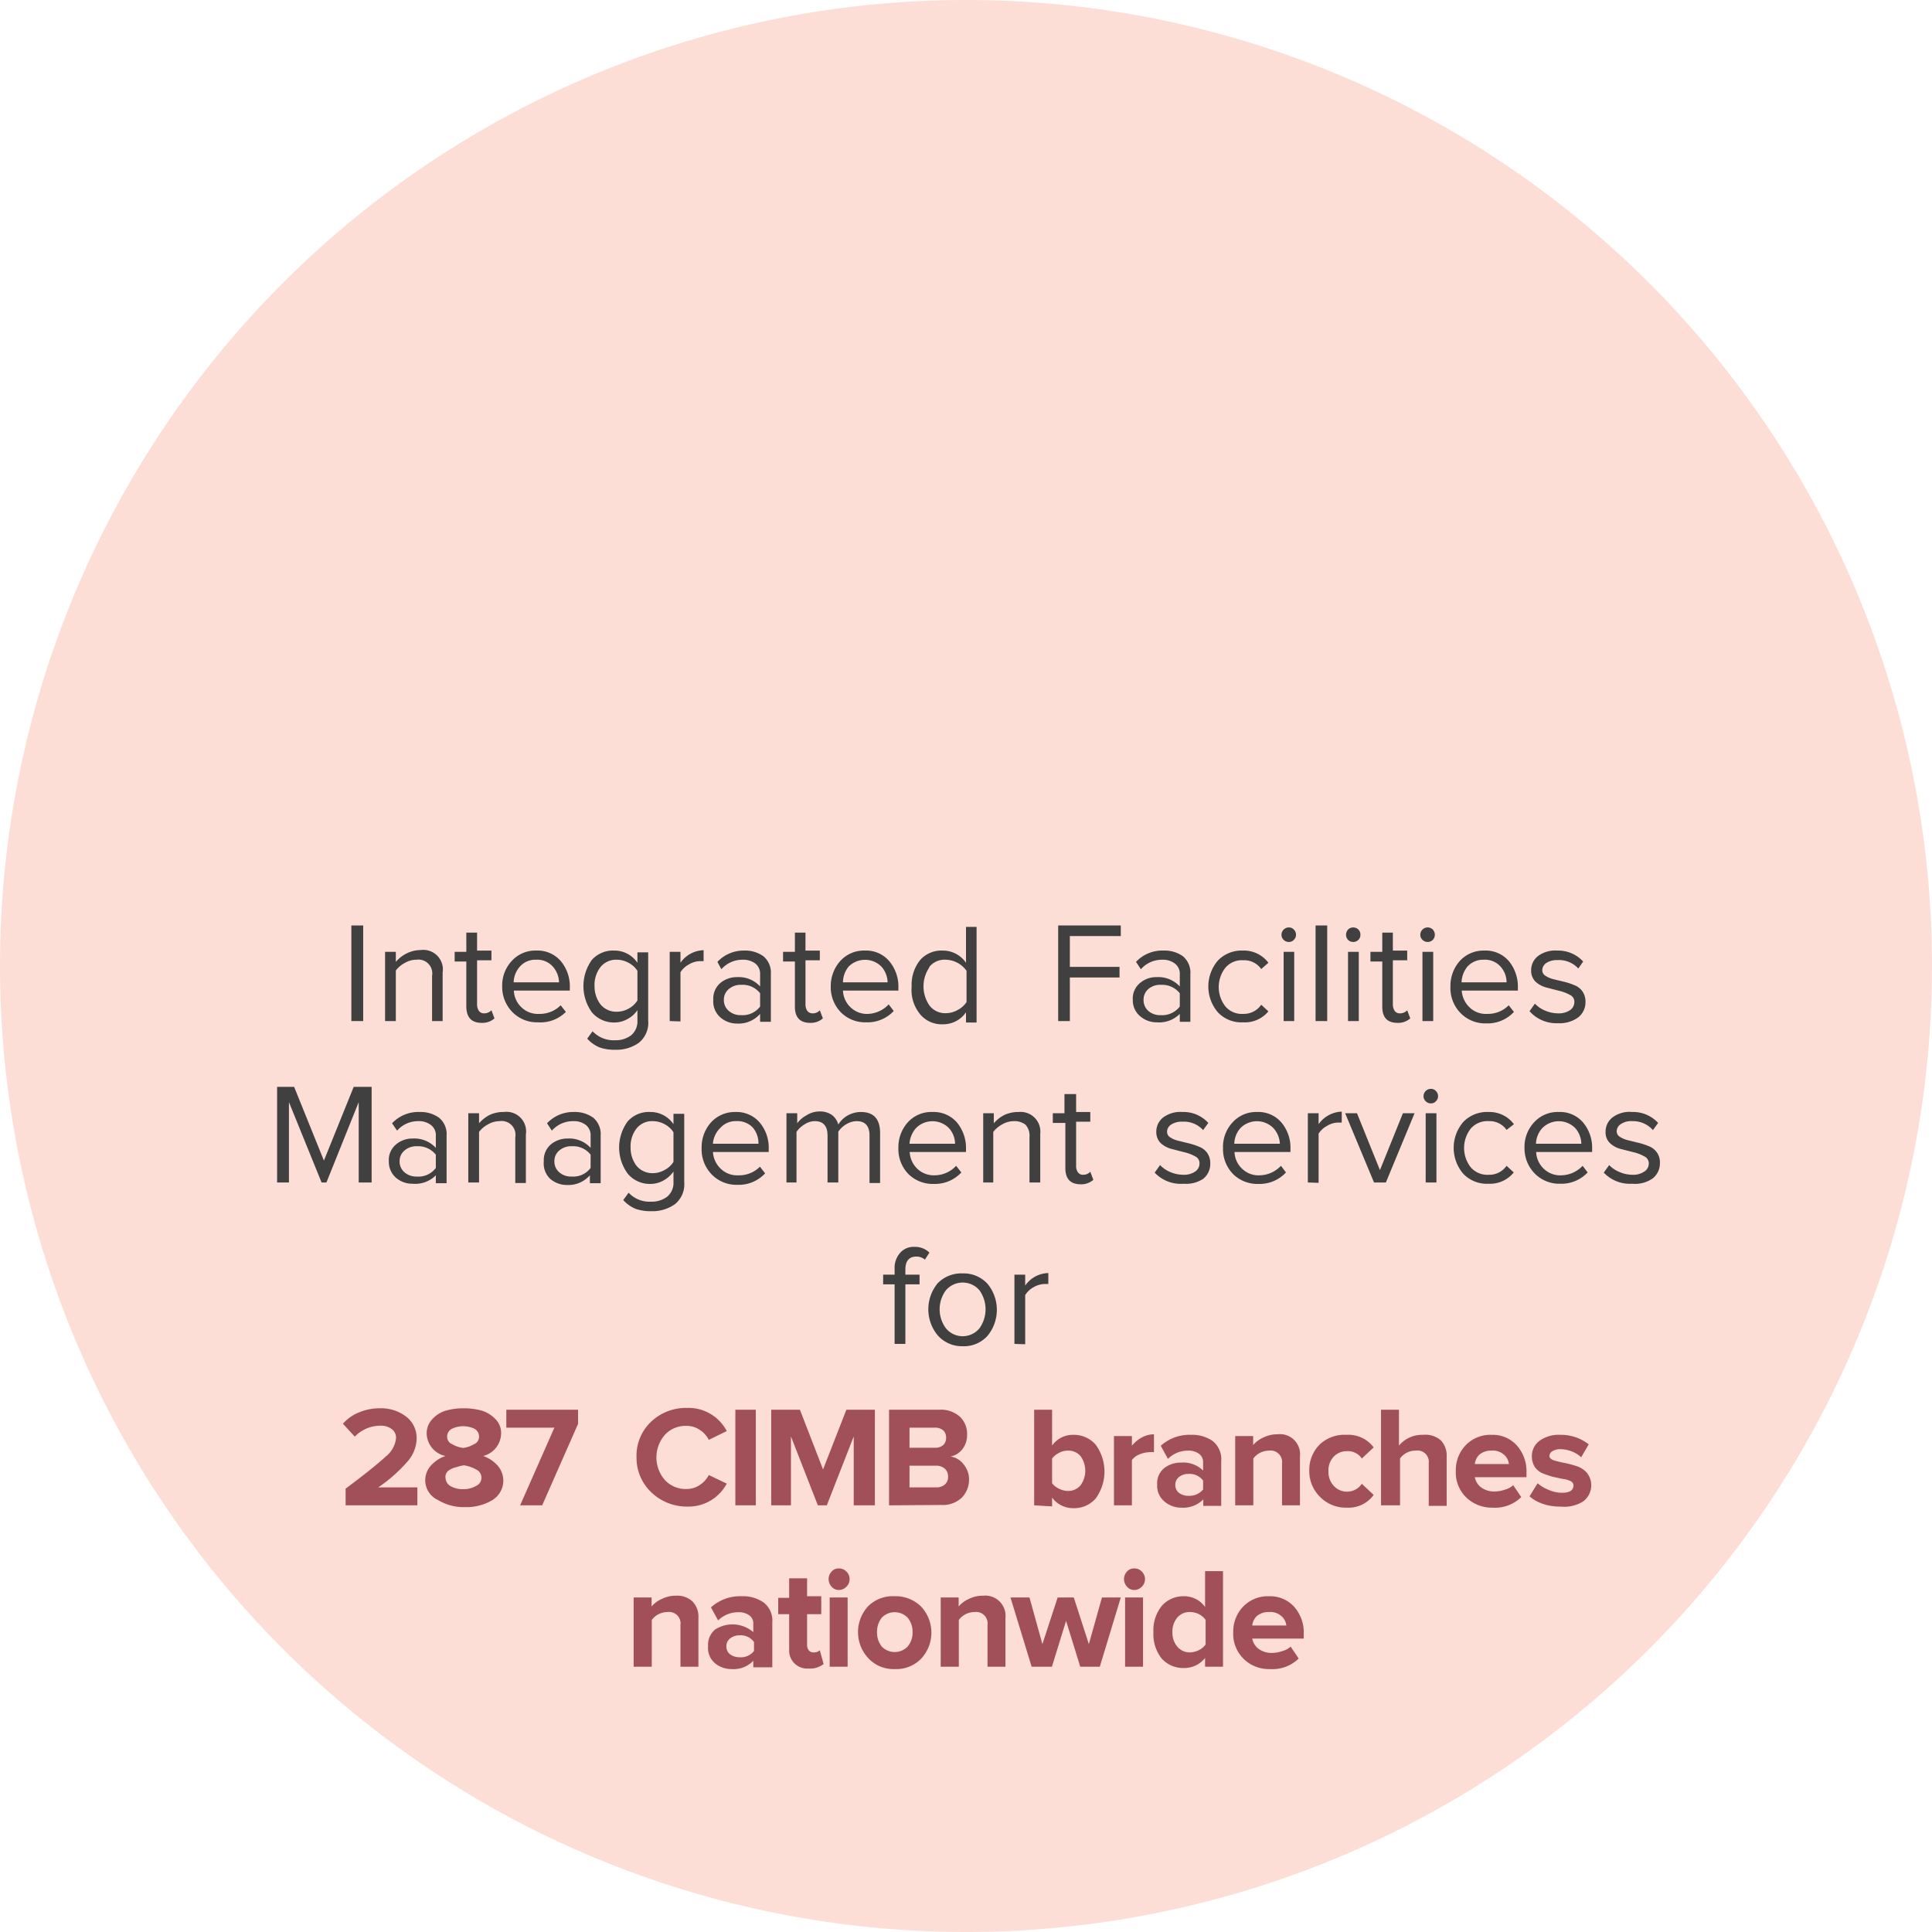<svg xmlns="http://www.w3.org/2000/svg" viewBox="0 0 107.72 107.72"><defs><style>.cls-1{fill:#fcded7;}.cls-2{fill:#404041;}.cls-3{fill:#a1505a;}</style></defs><g id="Layer_2" data-name="Layer 2"><g id="Layer_1-2" data-name="Layer 1"><path class="cls-1" d="M53.86,107.72A53.86,53.86,0,1,0,0,53.86a53.87,53.87,0,0,0,53.86,53.86"/><path class="cls-2" d="M19.59,56.93V51.6h.66v5.33Z"/><path class="cls-2" d="M21.47,56.93V53.07h.6v.56a1.93,1.93,0,0,1,.6-.47,1.8,1.8,0,0,1,.79-.19,1.09,1.09,0,0,1,1.22,1.25v2.71h-.59V54.41a.77.77,0,0,0-.87-.9,1.25,1.25,0,0,0-.65.18,1.49,1.49,0,0,0-.5.42v2.82Z"/><path class="cls-2" d="M25.35,53.61v-.54H26V52h.6v1h.8v.54h-.8V56a.64.64,0,0,0,.1.36.34.34,0,0,0,.28.14.56.56,0,0,0,.42-.17l.17.45a1,1,0,0,1-.71.25c-.57,0-.85-.3-.86-.9V53.61Z"/><path class="cls-2" d="M28,55a2,2,0,0,1,.55-1.44A1.77,1.77,0,0,1,29.91,53a1.7,1.7,0,0,1,1.36.59,2.19,2.19,0,0,1,.5,1.49v.15H28.65a1.35,1.35,0,0,0,.41.92,1.31,1.31,0,0,0,1,.38,1.63,1.63,0,0,0,1.2-.48l.29.37A2,2,0,0,1,30,57a1.92,1.92,0,0,1-1.42-.56A2,2,0,0,1,28,55Zm.63-.23h2.54a1.38,1.38,0,0,0-.34-.87,1.16,1.16,0,0,0-.94-.39,1.14,1.14,0,0,0-.9.38A1.35,1.35,0,0,0,28.64,54.77Z"/><path class="cls-2" d="M33,56.44a2.5,2.5,0,0,1,0-2.92A1.57,1.57,0,0,1,34.24,53a1.54,1.54,0,0,1,1.3.68v-.58h.6v3.81a1.42,1.42,0,0,1-.52,1.23,2.15,2.15,0,0,1-1.32.39,2.49,2.49,0,0,1-.87-.13,1.92,1.92,0,0,1-.69-.49l.3-.41a1.62,1.62,0,0,0,1.26.5,1.42,1.42,0,0,0,.88-.27,1,1,0,0,0,.36-.83v-.58a1.5,1.5,0,0,1-.56.5,1.48,1.48,0,0,1-.74.19A1.6,1.6,0,0,1,33,56.44ZM33.15,55A1.64,1.64,0,0,0,33.48,56a1.14,1.14,0,0,0,.91.41,1.38,1.38,0,0,0,.67-.18,1.31,1.31,0,0,0,.48-.45V54.13a1.28,1.28,0,0,0-.48-.44,1.35,1.35,0,0,0-.67-.18,1.11,1.11,0,0,0-.91.41A1.62,1.62,0,0,0,33.15,55Z"/><path class="cls-2" d="M37.34,56.93V53.07h.6v.61a1.62,1.62,0,0,1,1.29-.7v.61l-.23,0a1.23,1.23,0,0,0-.6.19,1.21,1.21,0,0,0-.46.43v2.74Z"/><path class="cls-2" d="M39.77,55.75a1.15,1.15,0,0,1,.39-.94,1.44,1.44,0,0,1,.94-.33,1.61,1.61,0,0,1,1.28.52v-.69a.72.72,0,0,0-.27-.59,1.13,1.13,0,0,0-.71-.21,1.57,1.57,0,0,0-1.18.53L40,53.63A2,2,0,0,1,41.49,53a1.75,1.75,0,0,1,1.08.32,1.2,1.2,0,0,1,.41,1v2.65h-.6v-.44a1.6,1.6,0,0,1-1.27.54,1.41,1.41,0,0,1-.94-.34A1.18,1.18,0,0,1,39.77,55.75Zm.59,0a.78.78,0,0,0,.27.61,1,1,0,0,0,.7.24,1.21,1.21,0,0,0,1.05-.48v-.74a1.23,1.23,0,0,0-1.05-.47,1,1,0,0,0-.7.24A.76.76,0,0,0,40.36,55.75Z"/><path class="cls-2" d="M43.66,53.61v-.54h.66V52h.59v1h.8v.54h-.8V56a.64.64,0,0,0,.1.36.36.36,0,0,0,.29.14.53.53,0,0,0,.41-.17l.17.45a1,1,0,0,1-.71.25c-.56,0-.85-.3-.85-.9V53.61Z"/><path class="cls-2" d="M46.32,55a2.09,2.09,0,0,1,.55-1.44A1.77,1.77,0,0,1,48.23,53a1.68,1.68,0,0,1,1.35.59,2.19,2.19,0,0,1,.51,1.49v.15H47a1.35,1.35,0,0,0,.41.92,1.31,1.31,0,0,0,1,.38A1.67,1.67,0,0,0,49.55,56l.28.37A2,2,0,0,1,48.3,57a1.91,1.91,0,0,1-1.42-.56A2,2,0,0,1,46.32,55Zm.63-.23h2.54a1.38,1.38,0,0,0-.34-.87,1.29,1.29,0,0,0-1.84,0A1.41,1.41,0,0,0,47,54.77Z"/><path class="cls-2" d="M50.83,55a2.18,2.18,0,0,1,.48-1.48A1.58,1.58,0,0,1,52.56,53a1.56,1.56,0,0,1,1.3.68v-2h.59v5.33h-.59v-.57a1.54,1.54,0,0,1-1.3.67,1.56,1.56,0,0,1-1.25-.55A2.13,2.13,0,0,1,50.83,55Zm1-1.08a1.87,1.87,0,0,0,0,2.15,1.09,1.09,0,0,0,.91.42,1.34,1.34,0,0,0,.66-.18,1.32,1.32,0,0,0,.49-.44V54.13a1.46,1.46,0,0,0-1.15-.62A1.09,1.09,0,0,0,51.8,53.93Z"/><path class="cls-2" d="M59,56.93V51.6h3.49v.59H59.65v1.72h2.77v.59H59.65v2.43Z"/><path class="cls-2" d="M63.16,55.75a1.12,1.12,0,0,1,.4-.94,1.39,1.39,0,0,1,.93-.33,1.63,1.63,0,0,1,1.29.52v-.69a.7.7,0,0,0-.28-.59,1.1,1.1,0,0,0-.7-.21,1.57,1.57,0,0,0-1.19.53l-.27-.41A2,2,0,0,1,64.88,53a1.75,1.75,0,0,1,1.08.32,1.2,1.2,0,0,1,.41,1v2.65h-.59v-.44A1.62,1.62,0,0,1,64.5,57a1.39,1.39,0,0,1-.93-.34A1.15,1.15,0,0,1,63.16,55.75Zm.6,0a.8.8,0,0,0,.26.61,1,1,0,0,0,.7.24,1.23,1.23,0,0,0,1.06-.48v-.74a1.26,1.26,0,0,0-1.06-.47,1,1,0,0,0-.7.24A.78.78,0,0,0,63.76,55.75Z"/><path class="cls-2" d="M67.91,56.45a2.22,2.22,0,0,1,0-2.9A1.83,1.83,0,0,1,69.3,53a1.7,1.7,0,0,1,1.42.68l-.4.35a1.15,1.15,0,0,0-1-.49,1.2,1.2,0,0,0-1,.42,1.75,1.75,0,0,0,0,2.15,1.2,1.2,0,0,0,1,.42,1.17,1.17,0,0,0,1-.51l.4.37A1.7,1.7,0,0,1,69.3,57,1.8,1.8,0,0,1,67.91,56.45Z"/><path class="cls-2" d="M71.57,52.4a.38.38,0,0,1-.12-.28.41.41,0,0,1,.41-.41.36.36,0,0,1,.28.12.4.4,0,0,1,.12.29.38.38,0,0,1-.12.28.36.36,0,0,1-.28.12A.4.4,0,0,1,71.57,52.4Zm0,4.53V53.07h.59v3.86Z"/><path class="cls-2" d="M73.35,56.93V51.6H74v5.33Z"/><path class="cls-2" d="M75.16,52.4a.41.41,0,0,1-.11-.28.44.44,0,0,1,.11-.29.41.41,0,0,1,.58,0,.39.39,0,0,1,.11.29.37.37,0,0,1-.11.28.41.41,0,0,1-.58,0Zm0,4.53V53.07h.6v3.86Z"/><path class="cls-2" d="M76.41,53.61v-.54h.66V52h.59v1h.8v.54h-.8V56a.64.64,0,0,0,.1.36.34.34,0,0,0,.29.14.55.55,0,0,0,.41-.17l.17.45a1,1,0,0,1-.71.25c-.57,0-.85-.3-.85-.9V53.61Z"/><path class="cls-2" d="M79.31,52.4a.38.38,0,0,1-.12-.28.41.41,0,0,1,.7-.29.44.44,0,0,1,.11.29.41.41,0,0,1-.11.28.41.41,0,0,1-.58,0Zm0,4.53V53.07h.6v3.86Z"/><path class="cls-2" d="M80.87,55a2.08,2.08,0,0,1,.54-1.44A1.79,1.79,0,0,1,82.77,53a1.7,1.7,0,0,1,1.36.59,2.24,2.24,0,0,1,.5,1.49v.15H81.5a1.41,1.41,0,0,0,.42.92,1.3,1.3,0,0,0,1,.38,1.63,1.63,0,0,0,1.2-.48l.29.37a2,2,0,0,1-1.54.64,1.92,1.92,0,0,1-1.42-.56A2,2,0,0,1,80.87,55Zm.62-.23H84a1.31,1.31,0,0,0-.33-.87,1.16,1.16,0,0,0-.94-.39,1.18,1.18,0,0,0-.91.38A1.46,1.46,0,0,0,81.49,54.77Z"/><path class="cls-2" d="M85.28,56.38l.3-.42a1.67,1.67,0,0,0,.55.38,1.88,1.88,0,0,0,.73.16,1.12,1.12,0,0,0,.68-.18.55.55,0,0,0,.24-.46.42.42,0,0,0-.25-.39,2.42,2.42,0,0,0-.61-.23l-.7-.18a1.45,1.45,0,0,1-.6-.32.86.86,0,0,1-.25-.63,1,1,0,0,1,.39-.81A1.6,1.6,0,0,1,86.82,53a1.89,1.89,0,0,1,1.45.61L88,54a1.46,1.46,0,0,0-1.16-.47,1.08,1.08,0,0,0-.62.16.49.49,0,0,0-.23.41.36.36,0,0,0,.17.3,1.43,1.43,0,0,0,.43.19l.58.14a3.7,3.7,0,0,1,.59.19,1,1,0,0,1,.46.34,1,1,0,0,1,.18.6,1.07,1.07,0,0,1-.4.86,1.75,1.75,0,0,1-1.13.33A2,2,0,0,1,85.28,56.38Z"/><path class="cls-2" d="M15.45,65.93V60.6h.95l1.66,4.11,1.66-4.11h1v5.33H20V61.45l-1.8,4.48h-.27l-1.82-4.48v4.48Z"/><path class="cls-2" d="M21.68,64.75a1.12,1.12,0,0,1,.4-.94,1.39,1.39,0,0,1,.93-.33A1.63,1.63,0,0,1,24.3,64v-.69a.7.7,0,0,0-.28-.59,1.1,1.1,0,0,0-.7-.21,1.55,1.55,0,0,0-1.18.53l-.28-.41A2,2,0,0,1,23.4,62a1.75,1.75,0,0,1,1.08.32,1.18,1.18,0,0,1,.42,1v2.65h-.6v-.44A1.62,1.62,0,0,1,23,66a1.39,1.39,0,0,1-.93-.34A1.18,1.18,0,0,1,21.68,64.75Zm.6,0a.78.78,0,0,0,.27.61,1,1,0,0,0,.69.24,1.21,1.21,0,0,0,1.06-.48v-.74a1.26,1.26,0,0,0-1.06-.47,1,1,0,0,0-.69.24A.76.76,0,0,0,22.28,64.75Z"/><path class="cls-2" d="M26.11,65.93V62.07h.6v.56a1.93,1.93,0,0,1,.6-.47A1.8,1.8,0,0,1,28.1,62a1.09,1.09,0,0,1,1.22,1.25v2.71h-.59V63.41a.77.77,0,0,0-.87-.9,1.28,1.28,0,0,0-.65.18,1.49,1.49,0,0,0-.5.42v2.82Z"/><path class="cls-2" d="M30.32,64.75a1.15,1.15,0,0,1,.39-.94,1.44,1.44,0,0,1,.94-.33,1.61,1.61,0,0,1,1.28.52v-.69a.72.72,0,0,0-.27-.59,1.1,1.1,0,0,0-.7-.21,1.57,1.57,0,0,0-1.19.53l-.27-.41A2,2,0,0,1,32,62a1.75,1.75,0,0,1,1.08.32,1.2,1.2,0,0,1,.41,1v2.65h-.6v-.44a1.6,1.6,0,0,1-1.27.54,1.43,1.43,0,0,1-.94-.34A1.18,1.18,0,0,1,30.32,64.75Zm.59,0a.78.78,0,0,0,.27.61,1,1,0,0,0,.7.24,1.21,1.21,0,0,0,1.05-.48v-.74a1.23,1.23,0,0,0-1.05-.47,1,1,0,0,0-.7.24A.76.76,0,0,0,30.91,64.75Z"/><path class="cls-2" d="M35,65.44a2.46,2.46,0,0,1,0-2.92A1.57,1.57,0,0,1,36.25,62a1.54,1.54,0,0,1,1.3.68v-.58h.6v3.81a1.42,1.42,0,0,1-.52,1.23,2.15,2.15,0,0,1-1.32.39,2.49,2.49,0,0,1-.87-.13,1.92,1.92,0,0,1-.69-.49l.3-.41a1.59,1.59,0,0,0,1.26.5,1.42,1.42,0,0,0,.88-.27,1,1,0,0,0,.36-.83v-.58a1.67,1.67,0,0,1-.56.5,1.48,1.48,0,0,1-.74.19A1.6,1.6,0,0,1,35,65.44ZM35.16,64A1.64,1.64,0,0,0,35.49,65a1.14,1.14,0,0,0,.91.41,1.31,1.31,0,0,0,.66-.18,1.26,1.26,0,0,0,.49-.45V63.13a1.28,1.28,0,0,0-.48-.44,1.38,1.38,0,0,0-.67-.18,1.11,1.11,0,0,0-.91.41A1.62,1.62,0,0,0,35.16,64Z"/><path class="cls-2" d="M39.12,64a2.08,2.08,0,0,1,.54-1.44A1.8,1.8,0,0,1,41,62a1.7,1.7,0,0,1,1.36.59,2.19,2.19,0,0,1,.5,1.49v.15H39.75a1.41,1.41,0,0,0,.42.92,1.31,1.31,0,0,0,1,.38,1.63,1.63,0,0,0,1.2-.48l.29.37a2,2,0,0,1-1.54.64,1.92,1.92,0,0,1-1.42-.56A2,2,0,0,1,39.12,64Zm.63-.23h2.54A1.38,1.38,0,0,0,42,62.9a1.16,1.16,0,0,0-.94-.39,1.14,1.14,0,0,0-.9.38A1.35,1.35,0,0,0,39.75,63.77Z"/><path class="cls-2" d="M43.85,65.93V62.07h.6v.56a1.53,1.53,0,0,1,.51-.44,1.34,1.34,0,0,1,.75-.22,1.14,1.14,0,0,1,.68.2,1,1,0,0,1,.35.53,1.45,1.45,0,0,1,.53-.51A1.52,1.52,0,0,1,48,62c.71,0,1.07.39,1.07,1.17v2.79h-.59V63.31c0-.53-.24-.8-.72-.8a1.14,1.14,0,0,0-.57.17,1.31,1.31,0,0,0-.45.42v2.83h-.6V63.31c0-.53-.24-.8-.71-.8a1.06,1.06,0,0,0-.57.18,1.4,1.4,0,0,0-.45.42v2.82Z"/><path class="cls-2" d="M50.09,64a2.08,2.08,0,0,1,.54-1.44A1.77,1.77,0,0,1,52,62a1.71,1.71,0,0,1,1.36.59,2.24,2.24,0,0,1,.5,1.49v.15H50.72a1.4,1.4,0,0,0,.41.92,1.33,1.33,0,0,0,1,.38A1.65,1.65,0,0,0,53.31,65l.29.37a2,2,0,0,1-1.54.64,1.92,1.92,0,0,1-1.42-.56A2,2,0,0,1,50.09,64Zm.62-.23h2.54a1.32,1.32,0,0,0-.34-.87,1.29,1.29,0,0,0-1.84,0A1.46,1.46,0,0,0,50.71,63.77Z"/><path class="cls-2" d="M54.82,65.93V62.07h.59v.56a1.93,1.93,0,0,1,.6-.47A1.87,1.87,0,0,1,56.8,62,1.1,1.1,0,0,1,58,63.22v2.71h-.6V63.41a.92.92,0,0,0-.22-.7,1,1,0,0,0-.65-.2,1.3,1.3,0,0,0-.65.18,1.6,1.6,0,0,0-.5.42v2.82Z"/><path class="cls-2" d="M58.7,62.61v-.54h.65V61H60v1h.79v.54H60V65a.57.57,0,0,0,.1.36.32.32,0,0,0,.28.14.53.53,0,0,0,.41-.17l.17.45a1,1,0,0,1-.71.25c-.56,0-.85-.3-.85-.9V62.61Z"/><path class="cls-2" d="M64.38,65.38l.3-.42a1.67,1.67,0,0,0,.55.38,1.88,1.88,0,0,0,.73.16,1.12,1.12,0,0,0,.68-.18.55.55,0,0,0,.24-.46.42.42,0,0,0-.25-.39,2.28,2.28,0,0,0-.61-.23l-.7-.18a1.45,1.45,0,0,1-.6-.32.86.86,0,0,1-.25-.63,1,1,0,0,1,.39-.81A1.61,1.61,0,0,1,65.93,62a1.86,1.86,0,0,1,1.44.61l-.29.4a1.44,1.44,0,0,0-1.15-.47,1.09,1.09,0,0,0-.63.16.49.49,0,0,0-.23.41.36.36,0,0,0,.17.3,1.39,1.39,0,0,0,.44.19l.57.14a3.7,3.7,0,0,1,.59.19,1,1,0,0,1,.46.34,1,1,0,0,1,.18.6,1.07,1.07,0,0,1-.4.86A1.73,1.73,0,0,1,66,66,2,2,0,0,1,64.38,65.38Z"/><path class="cls-2" d="M68.19,64a2,2,0,0,1,.55-1.44A1.77,1.77,0,0,1,70.09,62a1.69,1.69,0,0,1,1.36.59,2.19,2.19,0,0,1,.5,1.49v.15H68.83a1.35,1.35,0,0,0,.41.92,1.31,1.31,0,0,0,1,.38A1.67,1.67,0,0,0,71.42,65l.28.37a2,2,0,0,1-1.54.64,1.92,1.92,0,0,1-1.42-.56A2,2,0,0,1,68.19,64Zm.63-.23h2.54A1.38,1.38,0,0,0,71,62.9a1.29,1.29,0,0,0-1.84,0A1.35,1.35,0,0,0,68.82,63.77Z"/><path class="cls-2" d="M72.92,65.93V62.07h.6v.61a1.64,1.64,0,0,1,1.29-.7v.61l-.23,0a1.23,1.23,0,0,0-.6.19,1.21,1.21,0,0,0-.46.43v2.74Z"/><path class="cls-2" d="M75,62.07h.66l1.28,3.17,1.28-3.17h.65l-1.6,3.86h-.66Z"/><path class="cls-2" d="M79.49,61.4a.38.38,0,0,1-.12-.28.41.41,0,0,1,.41-.41.36.36,0,0,1,.28.12.4.4,0,0,1,.12.29.38.38,0,0,1-.12.28.36.36,0,0,1-.28.12A.4.4,0,0,1,79.49,61.4Zm0,4.53V62.07h.6v3.86Z"/><path class="cls-2" d="M81.59,65.45a2.22,2.22,0,0,1,0-2.9A1.85,1.85,0,0,1,83,62a1.7,1.7,0,0,1,1.41.68L84,63a1.15,1.15,0,0,0-1-.49,1.22,1.22,0,0,0-1,.42,1.75,1.75,0,0,0,0,2.15,1.22,1.22,0,0,0,1,.42A1.17,1.17,0,0,0,84,65l.4.37A1.69,1.69,0,0,1,83,66,1.82,1.82,0,0,1,81.59,65.45Z"/><path class="cls-2" d="M85,64a2,2,0,0,1,.55-1.44A1.77,1.77,0,0,1,86.91,62a1.69,1.69,0,0,1,1.36.59,2.19,2.19,0,0,1,.5,1.49v.15H85.65a1.35,1.35,0,0,0,.41.92,1.31,1.31,0,0,0,1,.38A1.67,1.67,0,0,0,88.24,65l.28.37A2,2,0,0,1,87,66a1.92,1.92,0,0,1-1.42-.56A2,2,0,0,1,85,64Zm.63-.23h2.54a1.38,1.38,0,0,0-.34-.87,1.29,1.29,0,0,0-1.84,0A1.35,1.35,0,0,0,85.64,63.77Z"/><path class="cls-2" d="M89.42,65.38l.3-.42a1.72,1.72,0,0,0,.56.38,1.84,1.84,0,0,0,.73.16,1.09,1.09,0,0,0,.67-.18.53.53,0,0,0,.25-.46.43.43,0,0,0-.26-.39,2.35,2.35,0,0,0-.6-.23l-.71-.18a1.36,1.36,0,0,1-.59-.32.82.82,0,0,1-.25-.63,1,1,0,0,1,.39-.81A1.58,1.58,0,0,1,91,62a1.89,1.89,0,0,1,1.45.61l-.29.4A1.48,1.48,0,0,0,91,62.51a1,1,0,0,0-.62.16.48.48,0,0,0-.24.41.36.36,0,0,0,.17.3,1.49,1.49,0,0,0,.44.19l.57.14a3.4,3.4,0,0,1,.59.19.95.95,0,0,1,.64.94,1.07,1.07,0,0,1-.4.86A1.71,1.71,0,0,1,91,66,2,2,0,0,1,89.42,65.38Z"/><path class="cls-2" d="M49.24,71.61v-.54h.64v-.3a1.28,1.28,0,0,1,.31-.92,1,1,0,0,1,.81-.33,1.14,1.14,0,0,1,.82.32l-.25.39a.73.73,0,0,0-.47-.17c-.41,0-.62.24-.62.73v.28h.79v.54h-.79v3.32h-.6V71.61Z"/><path class="cls-2" d="M52.28,74.45a2.28,2.28,0,0,1,0-2.9A1.83,1.83,0,0,1,53.67,71a1.8,1.8,0,0,1,1.39.58,2.28,2.28,0,0,1,0,2.9,1.77,1.77,0,0,1-1.39.58A1.8,1.8,0,0,1,52.28,74.45Zm.46-2.51a1.78,1.78,0,0,0,0,2.12,1.21,1.21,0,0,0,1.87,0,1.82,1.82,0,0,0,0-2.12,1.23,1.23,0,0,0-1.87,0Z"/><path class="cls-2" d="M56.56,74.93V71.07h.6v.61a1.61,1.61,0,0,1,1.29-.7v.61l-.23,0a1.3,1.3,0,0,0-.61.19,1.25,1.25,0,0,0-.45.43v2.74Z"/><path class="cls-3" d="M19.12,79.38a2.39,2.39,0,0,1,.92-.64,2.92,2.92,0,0,1,1.13-.22,2.29,2.29,0,0,1,1.47.46,1.5,1.5,0,0,1,.59,1.24,2,2,0,0,1-.52,1.28,8.43,8.43,0,0,1-1.62,1.43h2.18v1h-4V83c1.14-.85,1.89-1.46,2.26-1.81a1.49,1.49,0,0,0,.55-1,.59.59,0,0,0-.25-.52,1,1,0,0,0-.61-.18,2,2,0,0,0-1.44.61Z"/><path class="cls-3" d="M23.71,82.55a1.22,1.22,0,0,1,.31-.83,1.9,1.9,0,0,1,.82-.54,1.31,1.31,0,0,1-1.05-1.25,1.13,1.13,0,0,1,.32-.81,1.63,1.63,0,0,1,.75-.47,3.59,3.59,0,0,1,1-.13,3.81,3.81,0,0,1,1,.13,1.77,1.77,0,0,1,.76.47,1.09,1.09,0,0,1,.32.8,1.32,1.32,0,0,1-1,1.26,1.93,1.93,0,0,1,.81.54,1.27,1.27,0,0,1-.3,1.92,2.8,2.8,0,0,1-1.51.39,2.76,2.76,0,0,1-1.51-.39A1.21,1.21,0,0,1,23.71,82.55Zm1.13-.15a.56.56,0,0,0,.28.46,1.38,1.38,0,0,0,.71.17,1.34,1.34,0,0,0,.71-.18.5.5,0,0,0,0-.92,1.91,1.91,0,0,0-.67-.23,2,2,0,0,0-.41.1A1.15,1.15,0,0,0,25,82,.44.44,0,0,0,24.84,82.4Zm.09-2.29a.44.44,0,0,0,.28.41,1.57,1.57,0,0,0,.62.21,1.53,1.53,0,0,0,.6-.21.44.44,0,0,0,.28-.41.5.5,0,0,0-.24-.44,1.46,1.46,0,0,0-1.29,0A.49.49,0,0,0,24.93,80.11Z"/><path class="cls-3" d="M28.23,79.6v-1h4v.79l-2,4.54H29l1.91-4.33Z"/><path class="cls-3" d="M35.49,81.27a2.61,2.61,0,0,1,.81-2,2.82,2.82,0,0,1,2-.77,2.4,2.4,0,0,1,2.22,1.29l-1,.49a1.44,1.44,0,0,0-.51-.56,1.3,1.3,0,0,0-.73-.22,1.58,1.58,0,0,0-1.21.5,1.92,1.92,0,0,0,0,2.52,1.58,1.58,0,0,0,1.21.5,1.3,1.3,0,0,0,.73-.22,1.44,1.44,0,0,0,.51-.56l1,.48A2.41,2.41,0,0,1,38.34,84a2.86,2.86,0,0,1-2-.77A2.64,2.64,0,0,1,35.49,81.27Z"/><path class="cls-3" d="M41,83.93V78.6h1.14v5.33Z"/><path class="cls-3" d="M43,83.93V78.6h1.6l1.29,3.33,1.3-3.33h1.59v5.33H47.6V80.09l-1.5,3.84h-.5l-1.5-3.84v3.84Z"/><path class="cls-3" d="M49.57,83.93V78.6h2.81a1.58,1.58,0,0,1,1.14.39,1.31,1.31,0,0,1,.4,1,1.29,1.29,0,0,1-.26.81,1.11,1.11,0,0,1-.66.41,1.11,1.11,0,0,1,.73.44,1.31,1.31,0,0,1,.3.86,1.44,1.44,0,0,1-.41,1,1.55,1.55,0,0,1-1.15.4Zm1.14-3.21h1.42a.67.67,0,0,0,.46-.15.53.53,0,0,0,.16-.41.54.54,0,0,0-.16-.41.69.69,0,0,0-.46-.15H50.71Zm0,2.21h1.47a.72.72,0,0,0,.5-.16.55.55,0,0,0,.18-.45.57.57,0,0,0-.18-.43.72.72,0,0,0-.5-.17H50.71Z"/><path class="cls-3" d="M57.66,83.93V78.6h1v2a1.41,1.41,0,0,1,1.19-.6,1.6,1.6,0,0,1,1.24.55,2.54,2.54,0,0,1,0,3,1.59,1.59,0,0,1-1.24.54,1.46,1.46,0,0,1-1.19-.59v.49Zm1-1.23a1.06,1.06,0,0,0,.38.3,1.16,1.16,0,0,0,.5.13.9.9,0,0,0,.71-.32,1.39,1.39,0,0,0,0-1.62.89.89,0,0,0-.71-.31,1,1,0,0,0-.5.13,1.08,1.08,0,0,0-.38.31Z"/><path class="cls-3" d="M62.11,83.93V80.07h1v.54a1.78,1.78,0,0,1,.55-.46,1.41,1.41,0,0,1,.68-.18v1a1.14,1.14,0,0,0-.28,0,1.51,1.51,0,0,0-.55.13.94.94,0,0,0-.4.31v2.52Z"/><path class="cls-3" d="M64.52,82.78a1.08,1.08,0,0,1,.4-.93,1.48,1.48,0,0,1,.93-.3,1.57,1.57,0,0,1,1.23.44v-.48a.55.55,0,0,0-.24-.46,1,1,0,0,0-.61-.17,1.58,1.58,0,0,0-1.11.46l-.4-.73A2.38,2.38,0,0,1,66.4,80a2,2,0,0,1,1.22.35,1.3,1.3,0,0,1,.47,1.12v2.49h-1v-.36a1.57,1.57,0,0,1-1.23.46,1.42,1.42,0,0,1-.92-.33A1.13,1.13,0,0,1,64.52,82.78Zm1.22-.43a.54.54,0,0,0-.21.45.54.54,0,0,0,.21.44.87.87,0,0,0,.52.16,1,1,0,0,0,.82-.35v-.5a.94.94,0,0,0-.82-.37A.81.81,0,0,0,65.74,82.35Z"/><path class="cls-3" d="M68.87,83.93V80.07h1v.5a1.57,1.57,0,0,1,.57-.42,1.73,1.73,0,0,1,.79-.18,1.12,1.12,0,0,1,1.25,1.24v2.72h-1V81.6a.64.64,0,0,0-.72-.72,1.1,1.1,0,0,0-.88.44v2.61Z"/><path class="cls-3" d="M73.6,83.46A2,2,0,0,1,73,82a2,2,0,0,1,.58-1.46A2,2,0,0,1,75.07,80a1.76,1.76,0,0,1,1.52.7l-.66.62a.94.94,0,0,0-.82-.41,1,1,0,0,0-.75.31,1.09,1.09,0,0,0-.29.81,1.12,1.12,0,0,0,.29.81,1,1,0,0,0,1.57-.11l.66.62a1.74,1.74,0,0,1-1.52.71A2,2,0,0,1,73.6,83.46Z"/><path class="cls-3" d="M77,83.93V78.6h1v2a1.68,1.68,0,0,1,1.35-.6,1.31,1.31,0,0,1,1,.32,1.25,1.25,0,0,1,.31.9v2.74h-1V81.58a.63.63,0,0,0-.72-.7,1.06,1.06,0,0,0-.88.44v2.61Z"/><path class="cls-3" d="M81.17,82a2,2,0,0,1,.57-1.44A1.91,1.91,0,0,1,83.17,80a1.81,1.81,0,0,1,1.4.59,2.17,2.17,0,0,1,.54,1.53v.24H82.23a.91.91,0,0,0,.35.57,1.24,1.24,0,0,0,.77.23,1.89,1.89,0,0,0,.55-.1,1.17,1.17,0,0,0,.47-.25l.45.66a2.08,2.08,0,0,1-1.59.59,2.06,2.06,0,0,1-1.47-.56A1.94,1.94,0,0,1,81.17,82Zm1.06-.37h1.9a.8.8,0,0,0-.27-.52.93.93,0,0,0-.69-.23,1,1,0,0,0-.68.22A.86.86,0,0,0,82.23,81.63Z"/><path class="cls-3" d="M85.28,83.43l.45-.73a2.12,2.12,0,0,0,.62.37,1.87,1.87,0,0,0,.74.16c.43,0,.64-.14.64-.41a.27.27,0,0,0-.16-.24,1.28,1.28,0,0,0-.43-.12l-.56-.12c-.2-.06-.39-.12-.56-.19a1,1,0,0,1-.44-.35,1.09,1.09,0,0,1-.17-.61,1.06,1.06,0,0,1,.43-.86A1.82,1.82,0,0,1,87,80a2.51,2.51,0,0,1,1.58.53l-.42.72a1.65,1.65,0,0,0-.51-.32,1.84,1.84,0,0,0-.65-.13.82.82,0,0,0-.44.11.32.32,0,0,0-.17.27q0,.15.24.24a4.76,4.76,0,0,0,.57.14,5.84,5.84,0,0,1,.69.18,1.28,1.28,0,0,1,.59.38,1.12,1.12,0,0,1-.22,1.6A2,2,0,0,1,87,84a2.88,2.88,0,0,1-1-.16A2.18,2.18,0,0,1,85.28,83.43Z"/><path class="cls-3" d="M35.33,92.93V89.07h1v.5a1.57,1.57,0,0,1,.57-.42,1.72,1.72,0,0,1,.78-.18,1.24,1.24,0,0,1,.94.33,1.22,1.22,0,0,1,.32.91v2.72h-1V90.6a.64.64,0,0,0-.72-.72,1.1,1.1,0,0,0-.88.44v2.61Z"/><path class="cls-3" d="M39.48,91.78a1.1,1.1,0,0,1,.4-.93A1.78,1.78,0,0,1,42,91v-.48a.54.54,0,0,0-.23-.46,1,1,0,0,0-.61-.17,1.58,1.58,0,0,0-1.12.46l-.4-.73A2.42,2.42,0,0,1,41.37,89a2,2,0,0,1,1.21.35,1.28,1.28,0,0,1,.48,1.12v2.49H42v-.36a1.53,1.53,0,0,1-1.22.46,1.42,1.42,0,0,1-.92-.33A1.11,1.11,0,0,1,39.48,91.78Zm1.23-.43a.54.54,0,0,0-.21.45.54.54,0,0,0,.21.44.87.87,0,0,0,.52.16.92.92,0,0,0,.81-.35v-.5a.91.91,0,0,0-.81-.37A.81.81,0,0,0,40.71,91.35Z"/><path class="cls-3" d="M43.39,90v-.91H44V88h1v1h.79V90h-.79V91.7a.5.5,0,0,0,.09.31.31.31,0,0,0,.26.12.47.47,0,0,0,.36-.12l.21.77a1.23,1.23,0,0,1-.85.25A1,1,0,0,1,44,92V90Z"/><path class="cls-3" d="M46.37,88.47a.61.61,0,0,1-.17-.42.61.61,0,0,1,.17-.43.5.5,0,0,1,.39-.17.56.56,0,0,1,.43.17.58.58,0,0,1,.18.43.58.58,0,0,1-.18.42.57.57,0,0,1-.43.18A.51.51,0,0,1,46.37,88.47Zm-.11,4.46V89.07h1v3.86Z"/><path class="cls-3" d="M48.4,92.44a2.13,2.13,0,0,1,0-2.88A1.94,1.94,0,0,1,49.88,89a2,2,0,0,1,1.49.59,2.13,2.13,0,0,1,0,2.88,1.93,1.93,0,0,1-1.49.59A1.91,1.91,0,0,1,48.4,92.44ZM48.9,91a1.24,1.24,0,0,0,.26.8,1,1,0,0,0,1.45,0,1.19,1.19,0,0,0,.27-.8,1.21,1.21,0,0,0-.27-.8,1,1,0,0,0-1.45,0A1.26,1.26,0,0,0,48.9,91Z"/><path class="cls-3" d="M52.45,92.93V89.07h1v.5a1.57,1.57,0,0,1,.57-.42,1.73,1.73,0,0,1,.79-.18,1.13,1.13,0,0,1,1.25,1.24v2.72h-1V90.6a.64.64,0,0,0-.72-.72,1.1,1.1,0,0,0-.88.44v2.61Z"/><path class="cls-3" d="M56.34,89.07H57.4l.72,2.6.85-2.6h.9l.84,2.6.73-2.6h1.05l-1.17,3.86H60.23l-.79-2.56-.79,2.56H57.52Z"/><path class="cls-3" d="M62.84,88.47a.61.61,0,0,1-.17-.42.61.61,0,0,1,.17-.43.5.5,0,0,1,.39-.17.56.56,0,0,1,.43.17.58.58,0,0,1,.18.43.58.58,0,0,1-.18.42.57.57,0,0,1-.43.18A.51.51,0,0,1,62.84,88.47Zm-.11,4.46V89.07h1v3.86Z"/><path class="cls-3" d="M64.31,91a2.16,2.16,0,0,1,.48-1.48A1.6,1.6,0,0,1,66,89a1.42,1.42,0,0,1,1.19.6v-2h1v5.33h-1v-.49A1.46,1.46,0,0,1,66,93a1.59,1.59,0,0,1-1.24-.54A2.19,2.19,0,0,1,64.31,91Zm1.06,0a1.2,1.2,0,0,0,.27.81.9.9,0,0,0,.71.32,1.13,1.13,0,0,0,.5-.13,1,1,0,0,0,.37-.31V90.32a1,1,0,0,0-.37-.32,1.11,1.11,0,0,0-.5-.12.89.89,0,0,0-.71.31A1.2,1.2,0,0,0,65.37,91Z"/><path class="cls-3" d="M68.76,91a2,2,0,0,1,.57-1.44A1.91,1.91,0,0,1,70.76,89a1.81,1.81,0,0,1,1.4.59,2.16,2.16,0,0,1,.53,1.53v.24H69.82a.91.91,0,0,0,.35.57,1.24,1.24,0,0,0,.77.23,1.89,1.89,0,0,0,.55-.1,1.17,1.17,0,0,0,.47-.25l.45.66a2.08,2.08,0,0,1-1.59.59,2,2,0,0,1-1.47-.56A1.94,1.94,0,0,1,68.76,91Zm1.06-.37h1.9a.8.8,0,0,0-.27-.52.93.93,0,0,0-.69-.23,1,1,0,0,0-.68.22A.86.86,0,0,0,69.82,90.63Z"/></g></g></svg>